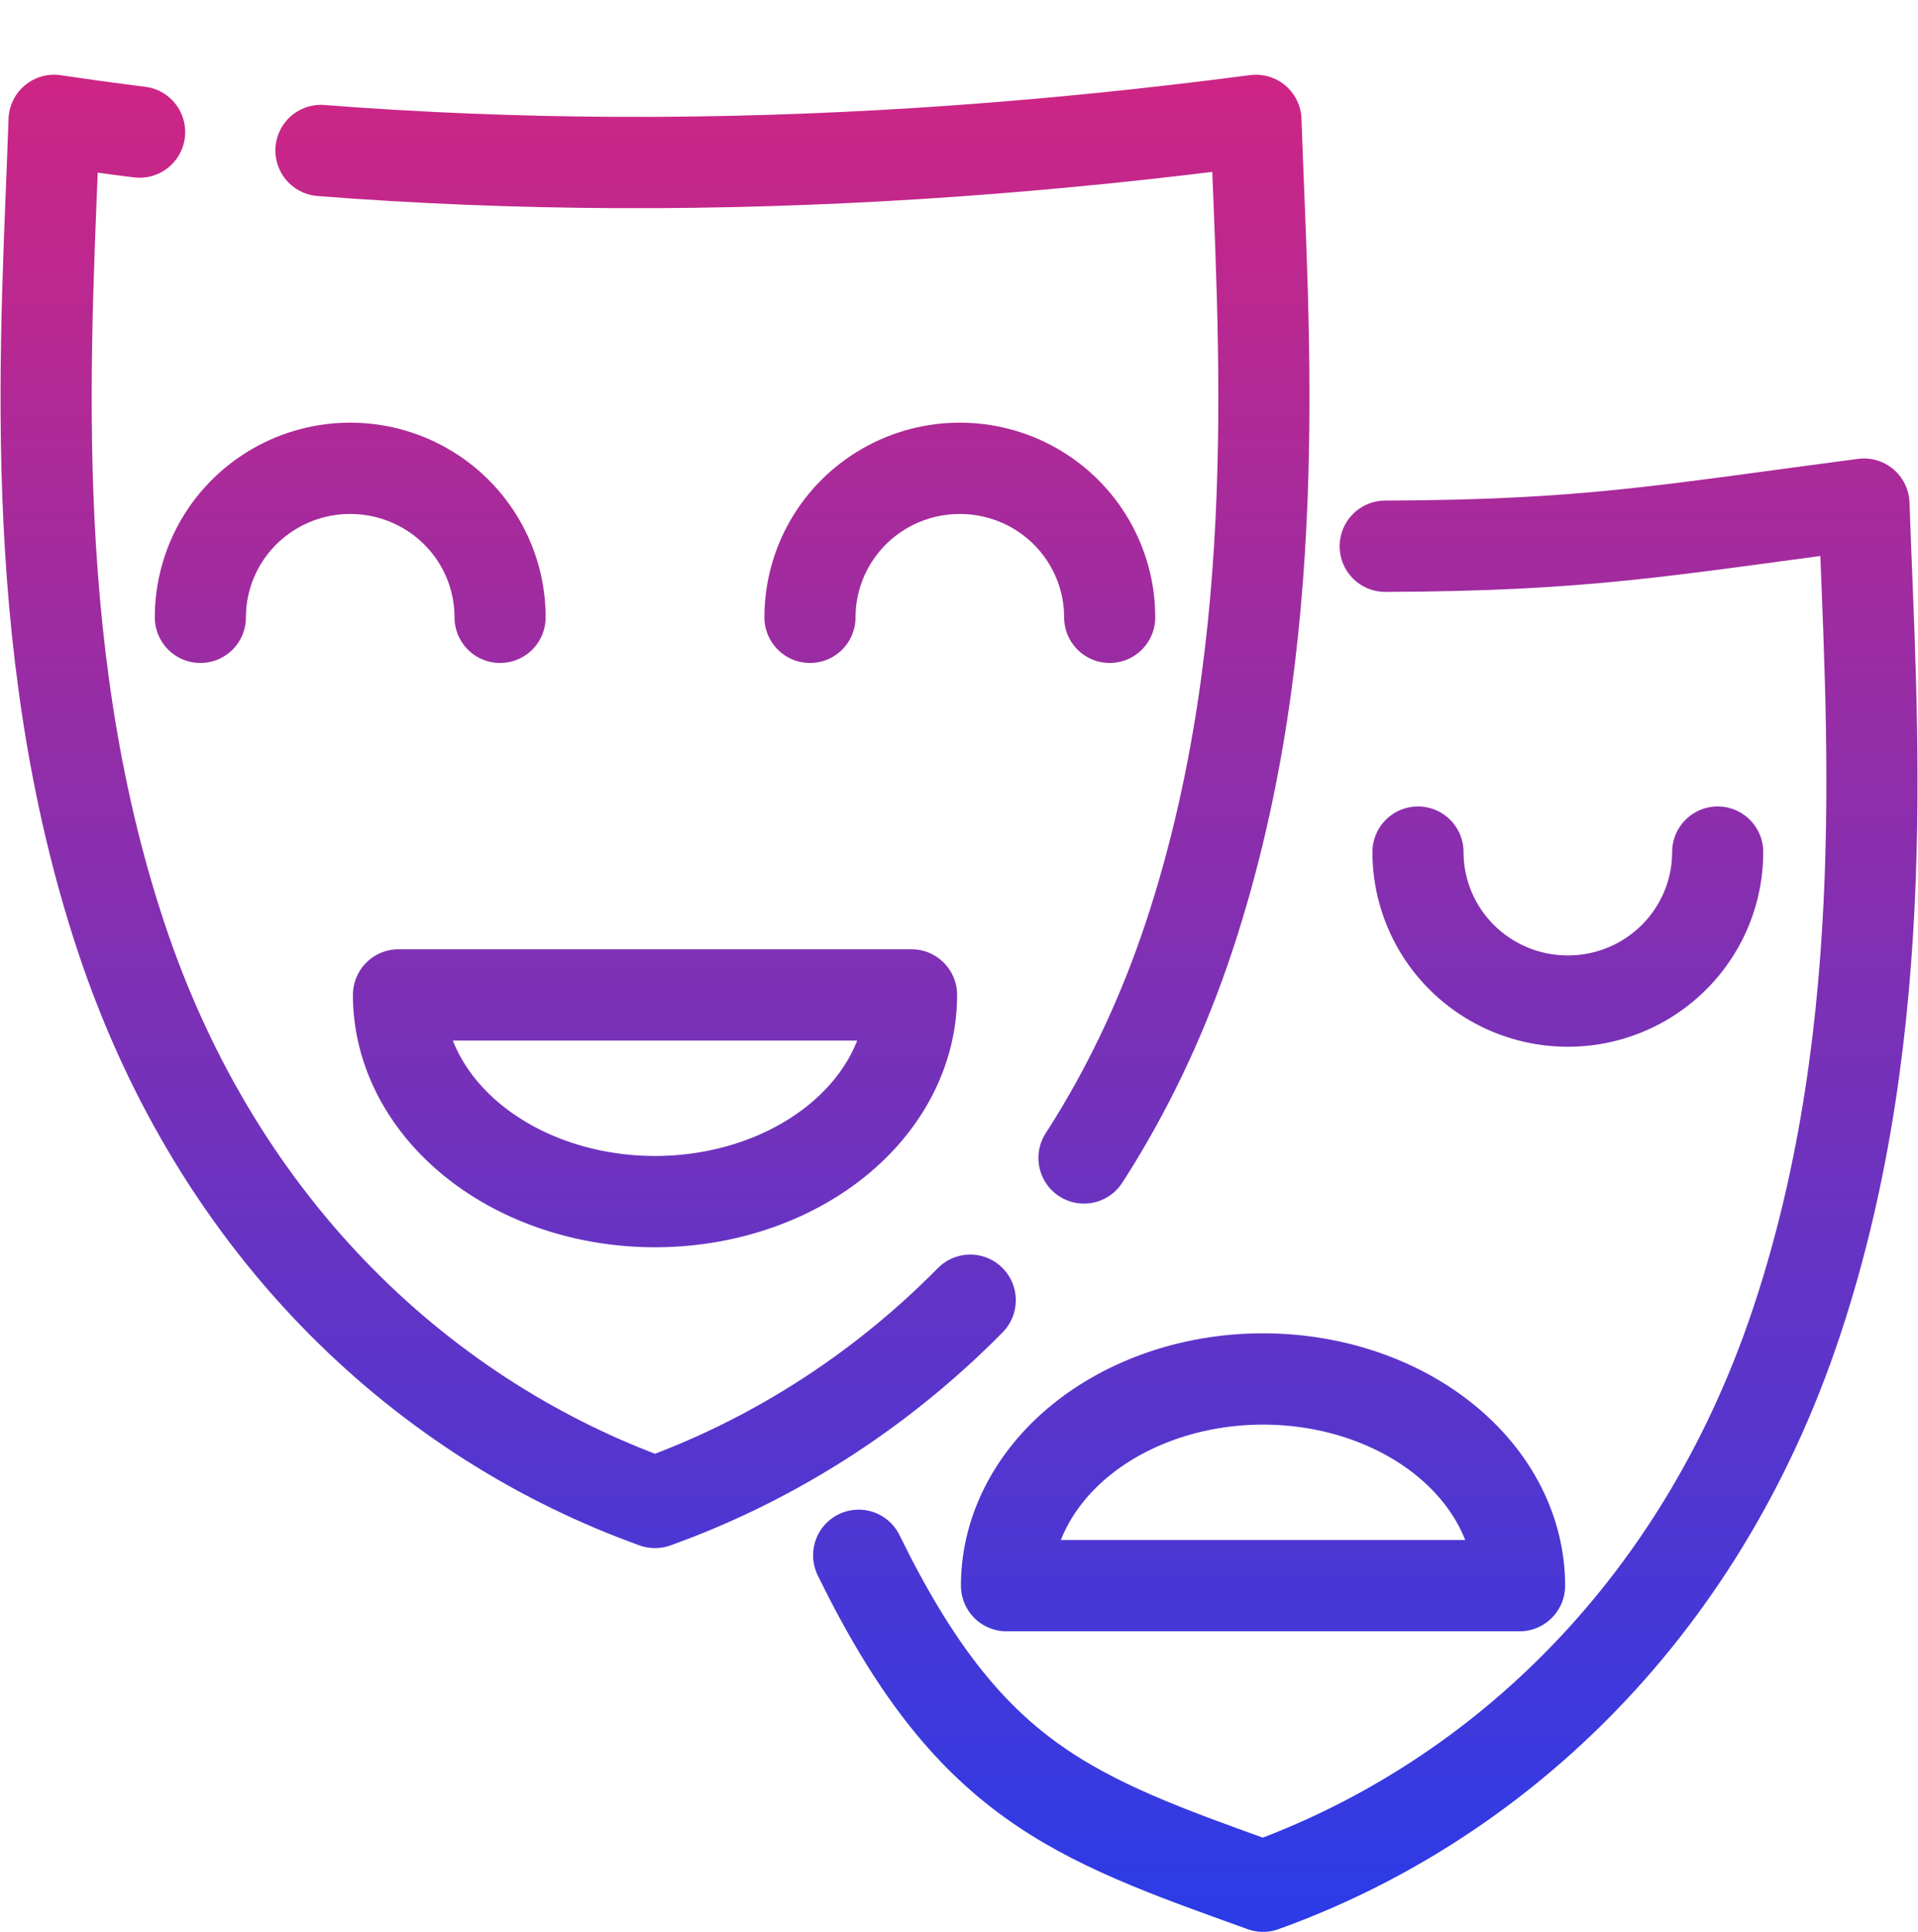 <?xml version="1.0" encoding="UTF-8" standalone="no"?> <svg xmlns:xlink="http://www.w3.org/1999/xlink" xmlns="http://www.w3.org/2000/svg" xmlns:svg="http://www.w3.org/2000/svg" width="252.312" height="254.151" viewBox="0 0 66.757 67.244" version="1.1" id="svg1" xml:space="preserve"><defs id="defs1"><linearGradient id="linearGradient34"><stop style="stop-color:#cf2583;stop-opacity:1;" offset="0" id="stop34"></stop><stop style="stop-color:#2c3be7;stop-opacity:1;" offset="1" id="stop35"></stop></linearGradient><linearGradient xlink:href="#linearGradient34" id="linearGradient697" x1="-17.38" y1="-193.607" x2="-17.38" y2="-77.413" gradientUnits="userSpaceOnUse"></linearGradient><linearGradient xlink:href="#linearGradient34" id="linearGradient927" gradientUnits="userSpaceOnUse" x1="-17.38" y1="-193.607" x2="-17.38" y2="-77.413"></linearGradient><linearGradient xlink:href="#linearGradient34" id="linearGradient928" gradientUnits="userSpaceOnUse" x1="-17.38" y1="-193.607" x2="-17.38" y2="-77.413"></linearGradient><linearGradient xlink:href="#linearGradient34" id="linearGradient929" gradientUnits="userSpaceOnUse" x1="-17.38" y1="-193.607" x2="-17.38" y2="-77.413"></linearGradient><linearGradient xlink:href="#linearGradient34" id="linearGradient930" gradientUnits="userSpaceOnUse" x1="-17.38" y1="-193.607" x2="-17.38" y2="-77.413"></linearGradient><linearGradient xlink:href="#linearGradient34" id="linearGradient931" gradientUnits="userSpaceOnUse" x1="-17.38" y1="-193.607" x2="-17.38" y2="-77.413"></linearGradient><linearGradient xlink:href="#linearGradient34" id="linearGradient932" gradientUnits="userSpaceOnUse" x1="-17.38" y1="-193.607" x2="-17.38" y2="-77.413"></linearGradient><linearGradient xlink:href="#linearGradient34" id="linearGradient933" gradientUnits="userSpaceOnUse" x1="-17.38" y1="-193.607" x2="-17.38" y2="-77.413"></linearGradient></defs><g id="layer1" style="display:inline" transform="translate(-782.436,-295.216)"><rect style="display:inline;opacity:0;fill:#4d03b9;stroke-width:5.68;stroke-linecap:round;stroke-linejoin:round;-inkscape-stroke:none;paint-order:fill markers stroke" id="rect926" width="66.757" height="66.757" x="-361.973" y="782.436" transform="rotate(-90)"></rect><g id="g696" style="display:inline;fill-opacity:1;stroke:url(#linearGradient697);stroke-width:1.803" transform="matrix(0.554,0,0,0.555,823.527,404.757)"><path style="vector-effect:none;fill:none;fill-opacity:1;stroke:url(#linearGradient927);stroke-width:5.725;stroke-linecap:round;stroke-linejoin:round;stroke-miterlimit:77.6;paint-order:fill markers stroke" d="m -16.903,-134.982 a 16.117,12.96 0 0 1 -8.058,11.224 16.117,12.96 0 0 1 -16.117,0 16.117,12.96 0 0 1 -8.058,-11.224 z" id="path689"></path><path style="vector-effect:none;fill:none;fill-opacity:1;stroke:url(#linearGradient928);stroke-width:5.725;stroke-linecap:round;stroke-linejoin:round;stroke-miterlimit:77.6;paint-order:fill markers stroke" d="m 21.296,-97.94 a 16.117,12.96 0 0 0 -8.058,-11.224 16.117,12.96 0 0 0 -16.117,0 16.117,12.96 0 0 0 -8.058,11.224 z" id="path685"></path><path style="font-variation-settings:normal;vector-effect:none;fill:none;fill-opacity:1;stroke:url(#linearGradient929);stroke-width:5.725;stroke-linecap:round;stroke-linejoin:round;stroke-miterlimit:77.6;stroke-dasharray:none;stroke-dashoffset:0;stroke-opacity:1;-inkscape-stroke:none;paint-order:fill markers stroke" d="m -4.455,-158.661 c 0,-3.338 -1.794,-6.423 -4.707,-8.092 -2.913,-1.669 -6.502,-1.669 -9.415,0 -2.913,1.669 -4.707,4.754 -4.707,8.092" id="path695"></path><path style="font-variation-settings:normal;vector-effect:none;fill:none;fill-opacity:1;stroke:url(#linearGradient930);stroke-width:5.725;stroke-linecap:round;stroke-linejoin:round;stroke-miterlimit:77.6;stroke-dasharray:none;stroke-dashoffset:0;stroke-opacity:1;-inkscape-stroke:none;paint-order:fill markers stroke" d="m -61.583,-158.661 c 0,-3.338 1.794,-6.423 4.707,-8.092 2.913,-1.669 6.502,-1.669 9.415,0 2.913,1.669 4.707,4.754 4.707,8.092" id="path690"></path><path style="font-variation-settings:normal;vector-effect:none;fill:none;fill-opacity:1;stroke:url(#linearGradient931);stroke-width:5.725;stroke-linecap:round;stroke-linejoin:round;stroke-miterlimit:77.6;stroke-dasharray:none;stroke-dashoffset:0;stroke-opacity:1;-inkscape-stroke:none;paint-order:fill markers stroke" d="m 33.744,-143.939 c 0,3.338 -1.794,6.423 -4.707,8.092 -2.913,1.669 -6.502,1.669 -9.415,0 -2.913,-1.669 -4.707,-4.754 -4.707,-8.092" id="path684"></path><path style="font-variation-settings:normal;vector-effect:none;fill:none;fill-opacity:1;stroke:url(#linearGradient932);stroke-width:5.725;stroke-linecap:round;stroke-linejoin:round;stroke-miterlimit:77.6;stroke-dasharray:125.957, 11.451;stroke-dashoffset:0;stroke-opacity:1;-inkscape-stroke:none;paint-order:fill markers stroke" d="m -70.775,-189.823 c -0.437,13.08 -2.008,32.524 4.213,51.219 6.221,18.695 19.413,30.385 33.542,35.447 14.129,-5.062 27.322,-16.752 33.542,-35.447 6.221,-18.695 4.65,-38.139 4.213,-51.219 -25.17,3.299 -50.341,3.747 -75.511,0 z" id="path691"></path><path style="vector-effect:none;fill:none;fill-opacity:1;stroke:url(#linearGradient933);stroke-width:5.725;stroke-linecap:round;stroke-linejoin:round;stroke-miterlimit:77.6;paint-order:fill markers stroke" d="m -20.226,-99.843 c 6.945,14.18 13.362,16.435 25.406,20.75 14.129,-5.062 27.321,-16.752 33.542,-35.447 6.221,-18.695 4.65,-38.139 4.213,-51.219 -12.656,1.659 -17.424,2.595 -30.08,2.641" id="path693"></path></g></g></svg> 